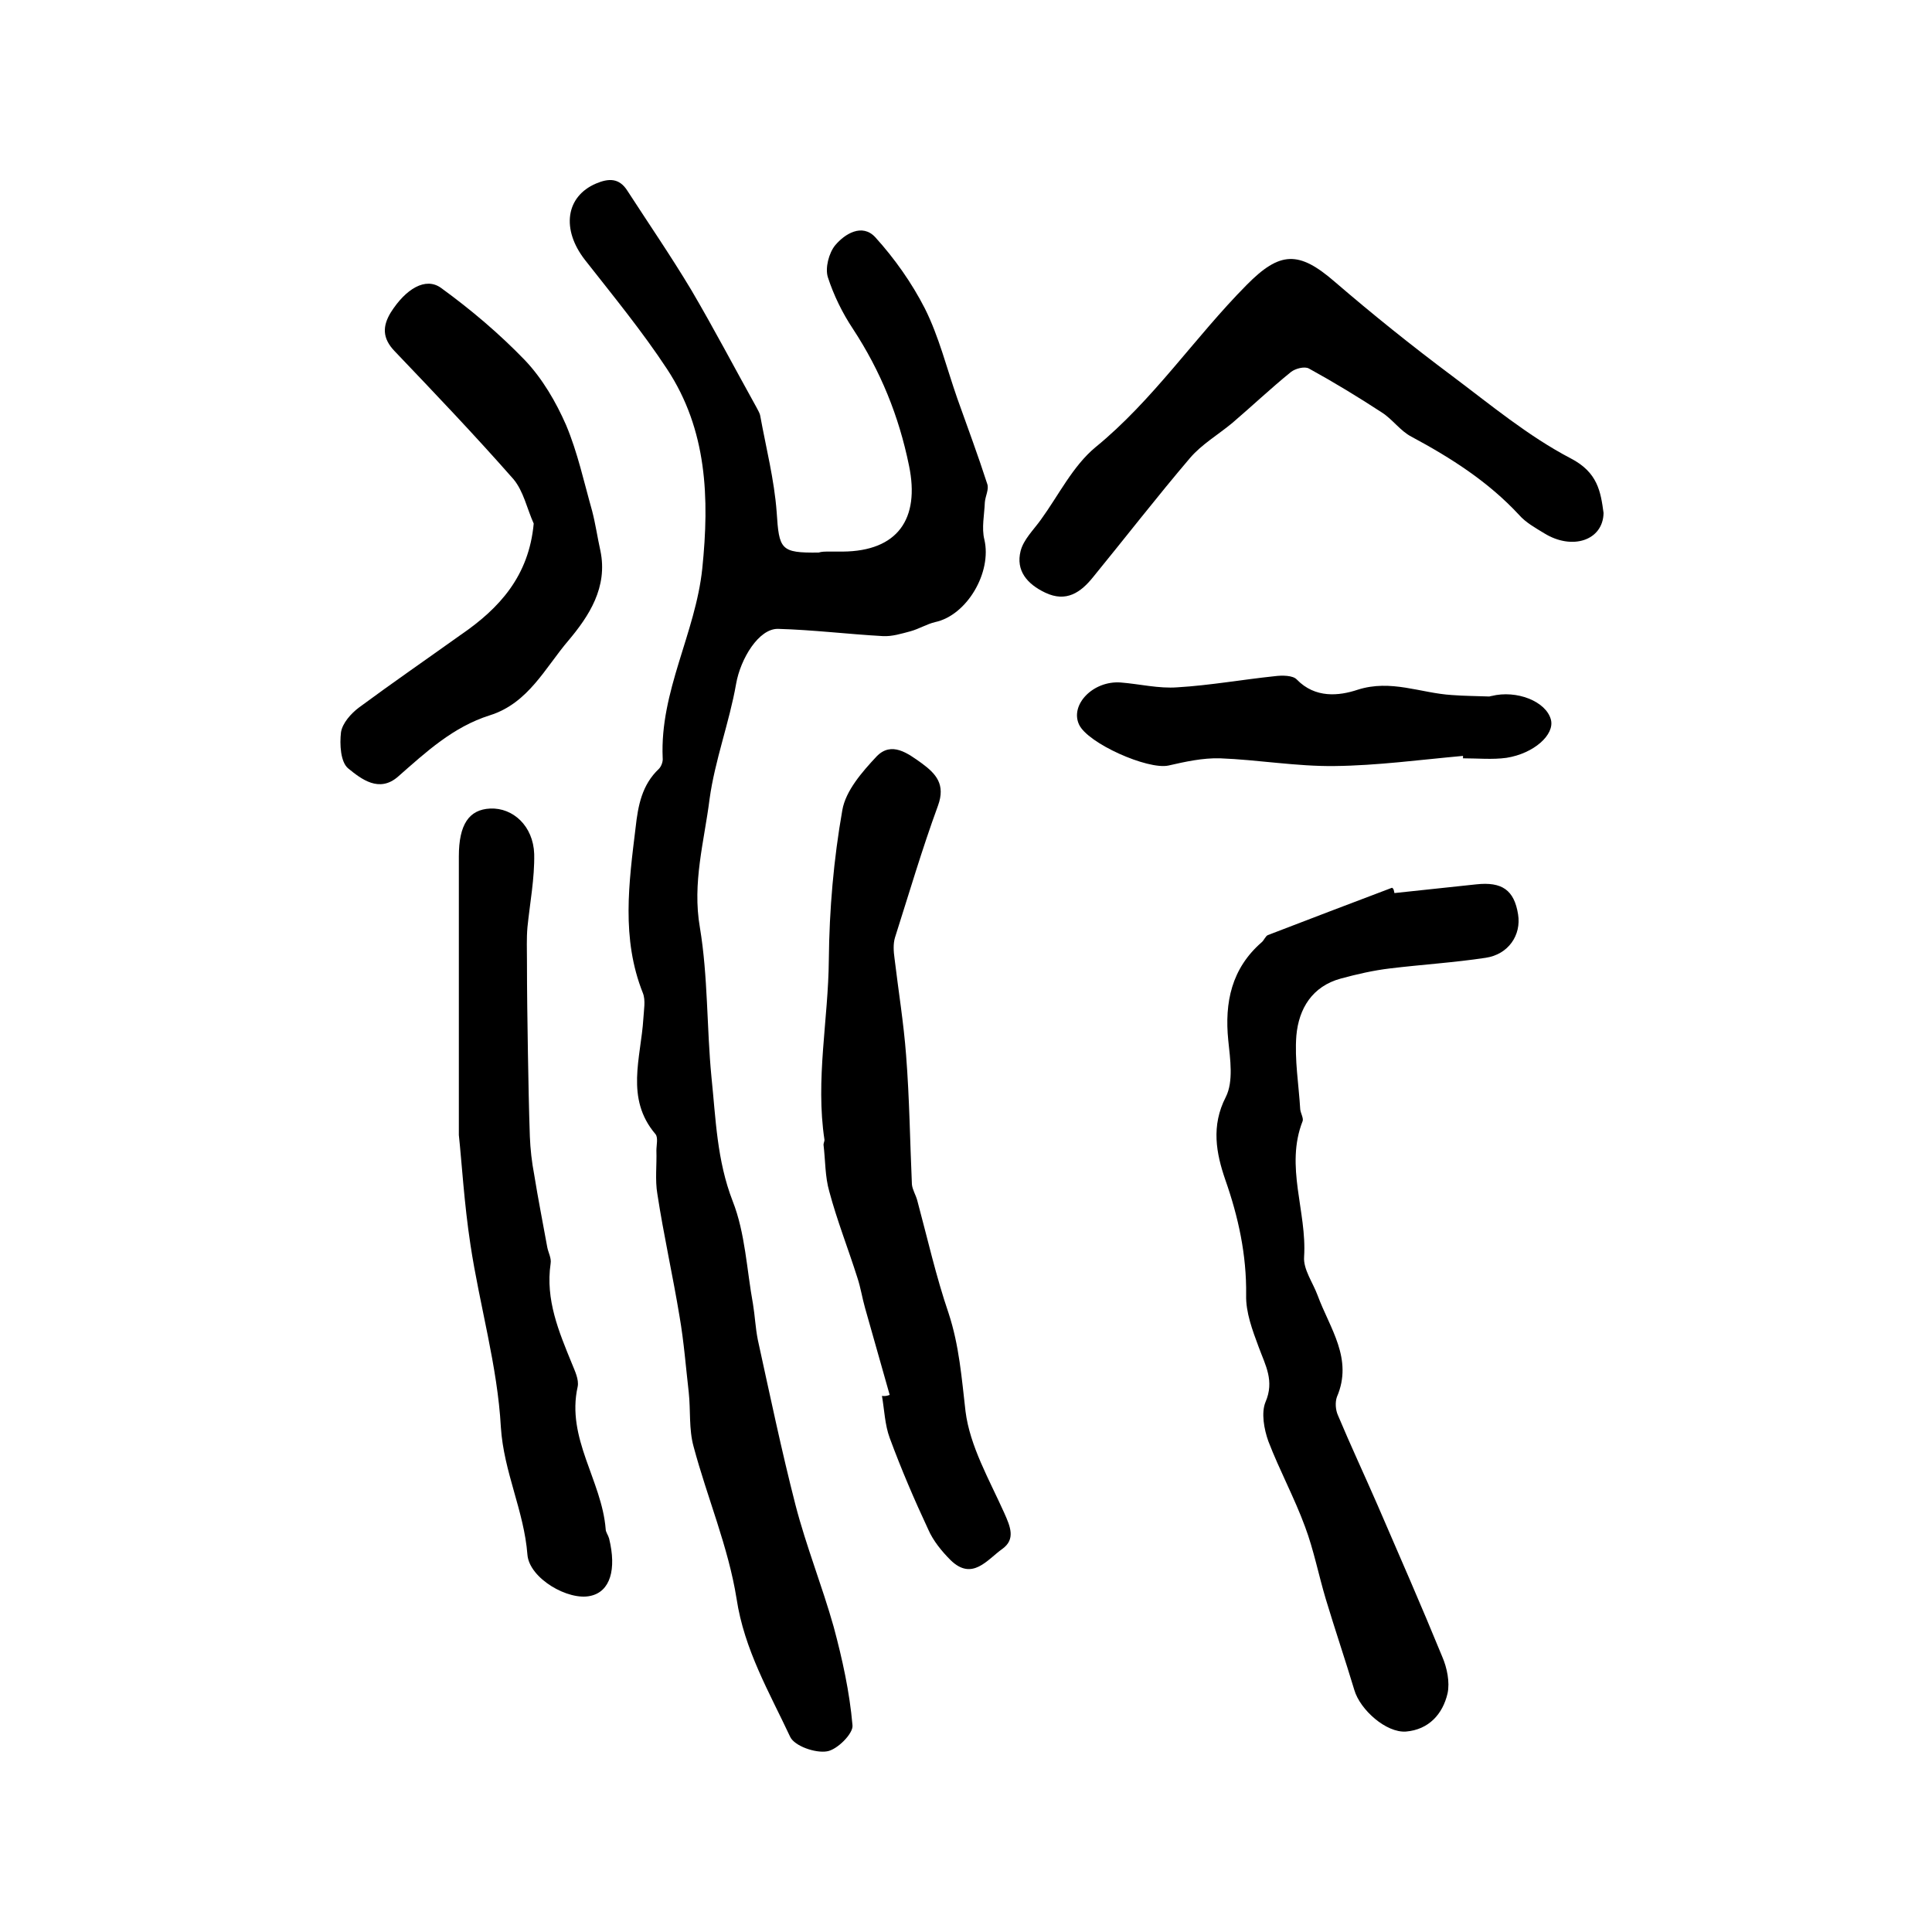<?xml version="1.0" encoding="utf-8"?>
<!-- Generator: Adobe Illustrator 22.0.0, SVG Export Plug-In . SVG Version: 6.00 Build 0)  -->
<svg version="1.1" id="图层_1" xmlns="http://www.w3.org/2000/svg" xmlns:xlink="http://www.w3.org/1999/xlink" x="0px" y="0px"
	 viewBox="0 0 400 400" style="enable-background:new 0 0 400 400;" xml:space="preserve">
<style type="text/css">
	.st0{fill:#FFFFFF;}
</style>
<g>
	
	<path d="M171.5,114.2c1,0,2,0,3,0c11.3-0.1,16-6.7,13.7-17.8c-2.1-10.3-5.9-19.6-11.6-28.3c-2.2-3.3-4-7-5.2-10.7
		c-0.6-1.9,0.2-5,1.5-6.6c2-2.4,5.6-4.6,8.3-1.7c4,4.4,7.6,9.5,10.3,14.8c2.9,5.8,4.5,12.3,6.7,18.6c2.1,5.9,4.3,11.8,6.2,17.7
		c0.4,1.1-0.4,2.5-0.5,3.8c-0.1,2.6-0.7,5.3-0.1,7.7c1.6,6.8-3.6,15.7-10.2,17.1c-1.7,0.4-3.3,1.4-5.1,1.9c-1.9,0.5-3.8,1.1-5.7,1
		c-7.2-0.4-14.5-1.3-21.7-1.5c-4-0.1-7.8,6.2-8.7,11.4c-1.4,8-4.4,15.8-5.5,23.9c-1.1,8.7-3.6,17.3-2,26.5c1.7,10.2,1.4,20.7,2.4,31
		c0.9,8.6,1.1,17.2,4.4,25.7c2.6,6.6,2.9,14.2,4.2,21.3c0.4,2.4,0.5,4.9,1,7.4c2.5,11.4,4.9,22.9,7.8,34.2
		c2.2,8.5,5.5,16.7,7.9,25.2c1.8,6.7,3.3,13.5,3.9,20.4c0.2,1.7-3.2,5.1-5.3,5.4c-2.4,0.4-6.7-1.1-7.6-3c-4.3-9.2-9.5-18-11.1-28.6
		c-1.7-10.7-6.1-21-8.9-31.5c-1-3.6-0.6-7.5-1-11.2c-0.6-5.2-1-10.5-1.9-15.7c-1.4-8.5-3.3-16.9-4.6-25.4c-0.5-2.9-0.1-6-0.2-9
		c0-1.1,0.4-2.7-0.2-3.4c-6.3-7.4-3-15.8-2.5-23.9c0.1-1.8,0.5-3.8-0.1-5.3c-4.5-11.3-2.9-22.8-1.5-34.3c0.5-4.5,1.3-8.8,4.8-12.1
		c0.5-0.5,0.9-1.5,0.8-2.3c-0.6-13.8,6.8-25.8,8.2-39.2c1.5-14.6,1-28.7-7.3-41.3c-5.2-7.9-11.2-15.2-17-22.6
		c-4.9-6.3-4-13.1,2.3-15.8c2.6-1.1,4.8-1.2,6.5,1.5c4.4,6.8,9,13.5,13.2,20.5c4.7,8,9,16.2,13.5,24.3c0.3,0.6,0.7,1.2,0.8,1.8
		c1.2,6.6,2.9,13.2,3.4,19.9c0.5,7.8,0.8,8.5,8.7,8.4C170.1,114.2,170.8,114.2,171.5,114.2C171.5,114.2,171.5,114.2,171.5,114.2z"/>
	<path d="M288.7,184.9c5.6-0.6,11.3-1.2,16.9-1.8c5.4-0.6,7.9,1.2,8.7,6.2c0.7,4.3-2,8.3-6.7,9c-6.6,1-13.2,1.4-19.8,2.2
		c-3.4,0.4-6.9,1.2-10.2,2.1c-5.9,1.6-8.7,6.2-9.2,11.8c-0.4,5,0.5,10.2,0.8,15.3c0.1,0.8,0.7,1.8,0.5,2.4
		c-3.7,9.4,0.9,18.7,0.3,28.1c-0.2,2.6,1.8,5.3,2.8,8c2.5,6.8,7.4,13.1,4,21c-0.4,1.1-0.3,2.7,0.2,3.8c2.6,6.2,5.5,12.4,8.2,18.6
		c4.5,10.4,9.1,20.9,13.4,31.4c1,2.3,1.6,5.3,1.1,7.6c-1,4.3-3.9,7.5-8.6,7.9c-4.1,0.3-9.5-4.5-10.7-8.6c-1.9-6.3-4-12.5-5.9-18.8
		c-1.5-5-2.5-10.2-4.3-15c-2.2-6-5.3-11.7-7.6-17.7c-0.9-2.5-1.5-5.9-0.6-8.1c1.9-4.4,0-7.6-1.4-11.4c-1.3-3.5-2.7-7.2-2.6-10.8
		c0.1-8.3-1.6-16.1-4.3-23.8c-1.9-5.5-3-11.2,0.1-17.2c1.6-3.2,0.9-7.8,0.5-11.7c-0.8-7.9,0.7-14.9,6.9-20.3
		c0.5-0.4,0.8-1.3,1.3-1.5c8.6-3.3,17.2-6.6,25.7-9.8C288.6,184,288.6,184.5,288.7,184.9z"/>
	<path d="M184.2,288.8c-1.7-6-3.4-12-5.1-18c-0.6-2.1-0.9-4.2-1.6-6.3c-1.9-6-4.2-11.8-5.8-17.8c-0.9-3.1-0.8-6.4-1.2-9.7
		c0-0.3,0.2-0.7,0.2-1c-1.9-12.5,0.8-24.9,0.9-37.3c0.1-10.4,1-20.8,2.8-31c0.7-4,4.1-7.9,7.1-11.1c3.1-3.2,6.5-0.6,9.3,1.4
		c3,2.2,5,4.4,3.4,8.8c-3.3,9-6,18.2-8.9,27.3c-0.4,1.3-0.3,2.9-0.1,4.3c0.8,6.7,1.9,13.4,2.4,20.1c0.7,8.9,0.8,17.8,1.2,26.7
		c0.1,1.1,0.8,2.2,1.1,3.3c2.1,7.8,3.9,15.8,6.5,23.4c2.2,6.7,2.7,13.4,3.5,20.3c0.9,7.2,4.9,14.1,8,21c1.3,2.9,2.4,5.5-0.4,7.5
		c-3.1,2.2-6.2,6.7-10.7,2.3c-1.8-1.8-3.6-4-4.6-6.3c-2.9-6.2-5.6-12.5-8-19c-1-2.7-1.1-5.8-1.6-8.7
		C183.1,289.1,183.7,289,184.2,288.8z"/>
	<path d="M95,235c0-21.3,0-39.5,0-57.7c0-6.6,2.1-9.7,6.5-9.9c4.7-0.2,8.9,3.6,9.1,9.4c0.1,5.1-0.9,10.2-1.4,15.2
		c-0.2,2.3-0.1,4.6-0.1,6.9c0,6.4,0.1,12.8,0.2,19.1c0.1,5.8,0.2,11.5,0.4,17.3c0.1,2.6,0.4,5.3,0.9,7.9c0.8,5,1.8,10,2.7,15
		c0.2,1.1,0.9,2.3,0.7,3.4c-1.1,7.5,1.7,14.1,4.4,20.7c0.6,1.5,1.5,3.3,1.2,4.8c-2.4,10.7,5,19.4,5.8,29.5c0,0.6,0.5,1.2,0.7,1.9
		c1.6,6.5,0.2,11-3.8,11.9c-4.6,1.1-12.7-3.6-13.1-8.5c-0.7-9.1-4.9-17.1-5.5-26.4c-0.7-12.7-4.4-25.2-6.3-37.8
		C96.1,249.2,95.6,240.6,95,235z"/>
	<path d="M332,106.2c-0.1,5.7-6.5,7.8-12.3,4.2c-1.8-1.1-3.8-2.2-5.2-3.8c-6.4-6.9-14.1-11.8-22.3-16.2c-2.3-1.2-3.9-3.6-6.1-5
		c-4.9-3.2-10-6.3-15.1-9.1c-0.9-0.5-2.8,0-3.7,0.7c-4.2,3.4-8.1,7.1-12.2,10.6c-2.9,2.4-6.3,4.4-8.7,7.2
		c-6.9,8.1-13.4,16.5-20.1,24.7c-2.5,3.1-5.5,5.3-9.9,3.2c-3.8-1.8-6.1-4.6-5.1-8.6c0.6-2.4,2.7-4.4,4.2-6.5
		c3.7-5.1,6.6-11.1,11.3-15c12-9.8,20.5-22.7,31.3-33.6c6.9-7,10.8-7.1,18.2-0.7c7.9,6.8,16,13.3,24.3,19.5c8,6,15.8,12.5,24.6,17.1
		C330.8,97.8,331.4,101.8,332,106.2z"/>
	<path d="M110.5,108.4c-1.4-3.1-2.1-6.7-4.2-9.2C98.3,90.1,90,81.4,81.7,72.7c-2.6-2.7-2.5-5.2-0.8-8c3.1-4.9,7.2-7.4,10.4-5.1
		c6.2,4.5,12.1,9.5,17.4,15c3.6,3.8,6.4,8.6,8.5,13.4c2.4,5.7,3.7,11.8,5.4,17.8c0.7,2.7,1.1,5.5,1.7,8.2c1.6,7.6-2.4,13.6-6.6,18.6
		c-4.8,5.6-8.3,13-16.3,15.5c-7.6,2.4-13.2,7.6-19,12.7c-3.9,3.4-7.6,0.5-10.3-1.7c-1.6-1.3-1.8-5-1.5-7.5c0.3-1.9,2.1-3.9,3.7-5.1
		c6.9-5.1,14-10,21-15C103.5,125.9,109.5,119.2,110.5,108.4z"/>
	<path d="M302.9,156.5c-8.9,0.8-17.7,2-26.6,2.1c-7.9,0.1-15.8-1.3-23.7-1.6c-3.6-0.1-7.2,0.7-10.7,1.5c-4.3,0.9-16.7-4.6-18.5-8.5
		c-1.9-4.1,2.9-9.1,8.6-8.7c3.9,0.3,7.9,1.3,11.8,1c6.7-0.4,13.4-1.6,20.1-2.3c1.5-0.2,3.8-0.2,4.6,0.7c3.8,3.9,8.7,3.4,12.6,2.1
		c6.9-2.2,13,0.7,19.5,1.1c2.6,0.2,5.1,0.2,7.7,0.3c0.2,0,0.3-0.1,0.5-0.1c5.2-1.3,11.3,1.1,12.3,4.9c0.8,3.1-3.5,7-9.2,7.9
		c-2.9,0.4-6,0.1-9,0.1C302.9,156.8,302.9,156.7,302.9,156.5z"/>
</g>
</svg>
